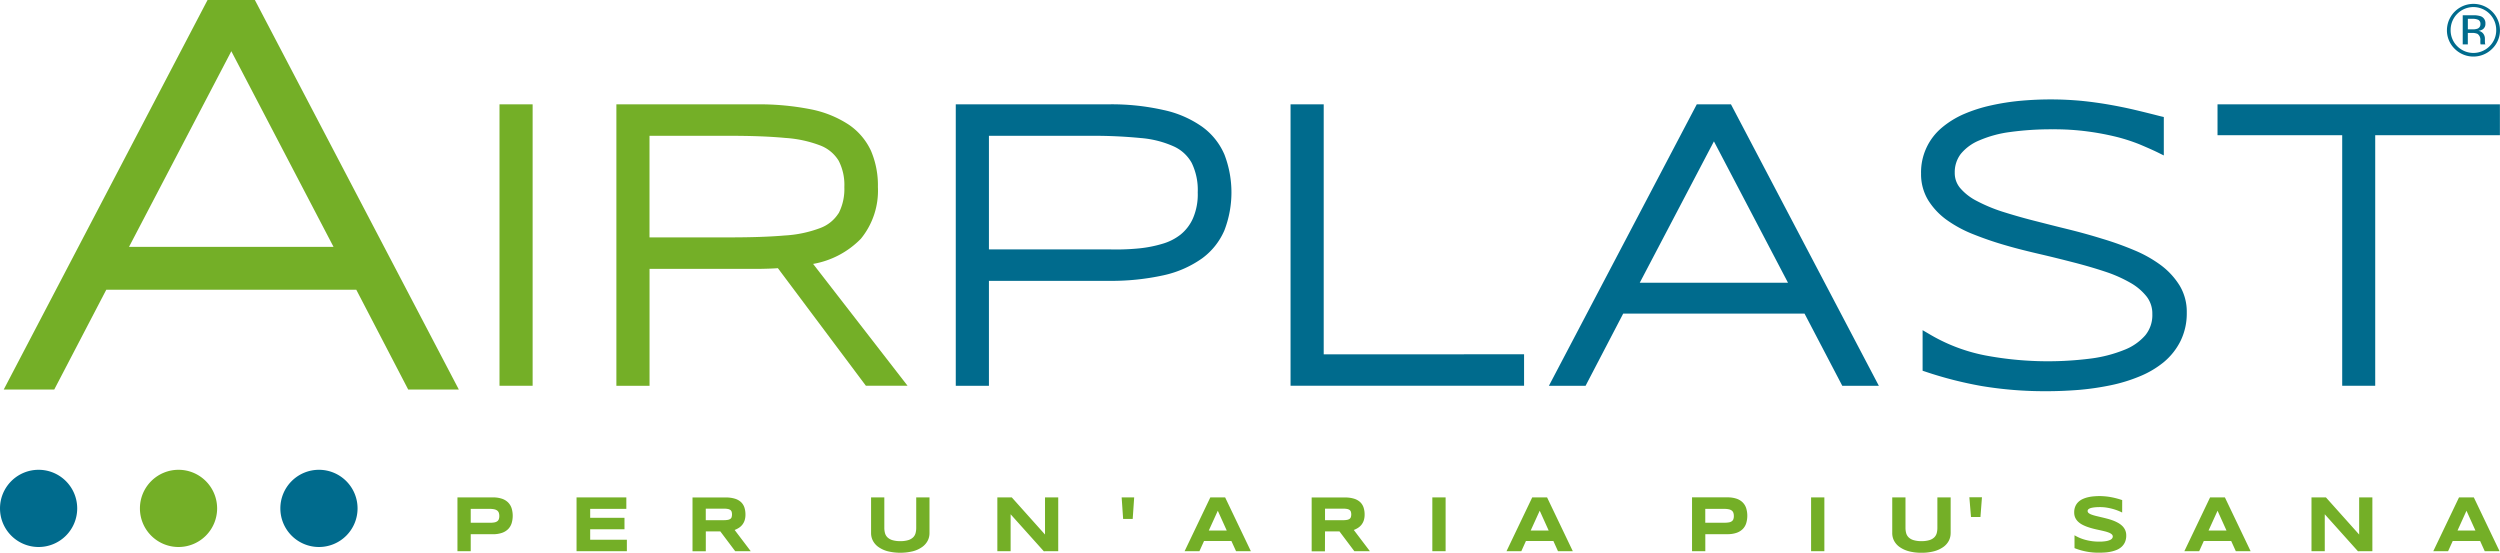 <svg xmlns="http://www.w3.org/2000/svg" width="294.022" height="65" viewBox="0 0 294.022 65"><defs><style>.a{fill:#006b8d;}.b{fill:#74af27;}</style></defs><path class="a" d="M256.67,44.82v3.631H242.006V77.918h-3.882V48.451H223.46V44.82Z" transform="translate(37.34 -32.549)"/><path class="a" d="M229.648,69.469a7.346,7.346,0,0,1-.737,3.353,7.7,7.7,0,0,1-1.962,2.476,11.028,11.028,0,0,1-2.852,1.683,18.7,18.7,0,0,1-3.409,1.043,31.637,31.637,0,0,1-3.729.543c-1.28.1-2.546.153-3.756.153a44.973,44.973,0,0,1-7.708-.612,45.524,45.524,0,0,1-6.581-1.683l-.334-.111V71.542l.737.431a20.509,20.509,0,0,0,6.595,2.532,39.752,39.752,0,0,0,12.438.376,15.9,15.9,0,0,0,3.937-1.016,6.28,6.28,0,0,0,2.476-1.711,3.732,3.732,0,0,0,.835-2.5,3.269,3.269,0,0,0-.654-2.045,6.522,6.522,0,0,0-1.934-1.642,15.911,15.911,0,0,0-2.963-1.308c-1.127-.376-2.365-.737-3.659-1.071s-2.63-.668-4.007-.988-2.741-.654-4.062-1.043a39.323,39.323,0,0,1-3.743-1.28,14.434,14.434,0,0,1-3.158-1.7,8.2,8.2,0,0,1-2.184-2.323,5.885,5.885,0,0,1-.835-3.13,6.84,6.84,0,0,1,2.449-5.4,10.572,10.572,0,0,1,2.629-1.614,17.648,17.648,0,0,1,3.144-1,27.456,27.456,0,0,1,3.45-.543,39.406,39.406,0,0,1,7.137,0c1.127.111,2.226.264,3.27.445s2.073.39,3.075.626,2,.487,3.033.751l.362.083v4.522l-.7-.348c-.6-.292-1.308-.6-2.087-.932a21.507,21.507,0,0,0-2.671-.877,31.324,31.324,0,0,0-3.423-.654,29.811,29.811,0,0,0-4.2-.264,35.453,35.453,0,0,0-4.995.32,13.524,13.524,0,0,0-3.631.988,5.539,5.539,0,0,0-2.17,1.586,3.538,3.538,0,0,0-.71,2.212,2.718,2.718,0,0,0,.654,1.823,6.339,6.339,0,0,0,1.92,1.489,18.8,18.8,0,0,0,2.977,1.252c1.141.362,2.379.723,3.687,1.057s2.657.682,4.035,1.016c1.405.348,2.769.723,4.063,1.127a36.39,36.39,0,0,1,3.77,1.35,14.708,14.708,0,0,1,3.144,1.767,8.689,8.689,0,0,1,2.2,2.393A5.964,5.964,0,0,1,229.648,69.469Z" transform="translate(27.535 -32.712)"/><path class="a" d="M188.352,44.82h-4.021l-17.391,33.1h4.313l4.424-8.487h21.328l4.438,8.487h4.3Zm6.706,20.98H177.625l8.723-16.626Z" transform="translate(15.225 -32.549)"/><path class="a" d="M172.564,74.217v3.7H145.1V44.82H149v29.4Z" transform="translate(6.68 -32.549)"/><path class="a" d="M148.4,50.733a7.834,7.834,0,0,0-2.63-3.283,12.385,12.385,0,0,0-4.536-1.962,27.613,27.613,0,0,0-6.525-.668H116.8v33.1h3.9V65.578h14.01a28.434,28.434,0,0,0,6.525-.654,12.4,12.4,0,0,0,4.536-1.99,7.975,7.975,0,0,0,2.63-3.311,12.446,12.446,0,0,0,0-8.89ZM135.6,61.891c-.974-.014-1.892-.014-2.755-.014H120.7V48.521h12.146a56.29,56.29,0,0,1,5.718.264,11.789,11.789,0,0,1,3.854.974,4.555,4.555,0,0,1,2.129,1.948,7.254,7.254,0,0,1,.71,3.464,7.1,7.1,0,0,1-.557,3.047,5.112,5.112,0,0,1-1.461,1.92,6.231,6.231,0,0,1-2.143,1.085,14.582,14.582,0,0,1-2.643.529A27.766,27.766,0,0,1,135.6,61.891Z" transform="translate(-4.393 -32.549)"/><path class="b" d="M111.247,63.588a10.333,10.333,0,0,0,5.621-2.963,8.948,8.948,0,0,0,2-6.08,10.355,10.355,0,0,0-.807-4.243,7.53,7.53,0,0,0-2.616-3.089,12.548,12.548,0,0,0-4.466-1.809,31.133,31.133,0,0,0-6.386-.584H88.11v33.1h3.9V64.173H104.6c.487,0,.96-.014,1.419-.028.362-.014.723-.028,1.085-.056l10.351,13.829h4.9ZM92.006,48.521h9.488c2.546,0,4.716.083,6.469.25a14.064,14.064,0,0,1,4.16.9,4.36,4.36,0,0,1,2.129,1.781,6.165,6.165,0,0,1,.668,3.089,6.243,6.243,0,0,1-.668,3.089h-.014a4.31,4.31,0,0,1-2.156,1.739,14.013,14.013,0,0,1-4.188.876c-1.753.153-3.937.223-6.5.223H92.006Z" transform="translate(-15.618 -32.549)"/><rect class="b" width="3.896" height="33.098" transform="translate(58.746 12.271)"/><path class="b" d="M65.857,36H60.292L36.32,81.814h5.941l6.122-11.742h29.4l6.108,11.742h5.955Zm9.252,29.036H51.054L63.088,42.024Z" transform="translate(-35.882 -36)"/><path class="b" d="M310.955,79.66l1.053,2.33H309.9Zm2.148,4.762h1.743l-3.027-6.329h-1.743l-3.027,6.329h1.743l.543-1.2h3.226Zm-13.216,0V78.093h-1.554v4.367l-3.907-4.367h-1.7v6.329h1.562V80.075l3.9,4.348ZM281.679,79.66l1.053,2.33h-2.113Zm2.148,4.762h1.743l-3.027-6.329H280.8l-3.027,6.329h1.743l.543-1.2h3.225Zm-13.363-6.012c-.182-.064-.381-.125-.6-.184s-.437-.11-.668-.154-.463-.079-.7-.1-.467-.036-.693-.036c-.2,0-.42.01-.648.028a4.763,4.763,0,0,0-.673.1,3.305,3.305,0,0,0-.633.207,1.878,1.878,0,0,0-.531.348,1.538,1.538,0,0,0-.363.518,1.767,1.767,0,0,0-.135.723,1.468,1.468,0,0,0,.125.625,1.568,1.568,0,0,0,.346.474,2.273,2.273,0,0,0,.509.355,4.821,4.821,0,0,0,.616.262c.218.075.441.141.672.2s.454.107.672.154.423.095.616.143a4.075,4.075,0,0,1,.509.156,1.128,1.128,0,0,1,.345.2.342.342,0,0,1,.127.264.4.4,0,0,1-.063.2.575.575,0,0,1-.241.195,1.808,1.808,0,0,1-.49.147,4.59,4.59,0,0,1-.811.058,6.079,6.079,0,0,1-1.58-.2,5.022,5.022,0,0,1-1.316-.548v1.511a7.344,7.344,0,0,0,1.291.385,7.676,7.676,0,0,0,1.589.154c.218,0,.449-.008.693-.024a5.2,5.2,0,0,0,.719-.1,3.755,3.755,0,0,0,.68-.21,1.962,1.962,0,0,0,.57-.362,1.649,1.649,0,0,0,.394-.552,1.892,1.892,0,0,0,.147-.783,1.5,1.5,0,0,0-.127-.632,1.6,1.6,0,0,0-.345-.488,2.371,2.371,0,0,0-.509-.37,4.7,4.7,0,0,0-.616-.28c-.218-.079-.442-.149-.675-.209s-.456-.115-.673-.166-.423-.1-.616-.147a4.853,4.853,0,0,1-.509-.153,1.179,1.179,0,0,1-.346-.184.309.309,0,0,1-.125-.242.328.328,0,0,1,.014-.092.247.247,0,0,1,.065-.1.564.564,0,0,1,.146-.1,1.074,1.074,0,0,1,.256-.085,3.192,3.192,0,0,1,.4-.06c.159-.015.349-.024.575-.024a4.99,4.99,0,0,1,.821.067,6.664,6.664,0,0,1,.742.166,6.285,6.285,0,0,1,.609.21c.179.074.324.139.434.2ZM250.29,82.289v-4.2h-1.562v3.584a2.47,2.47,0,0,1-.071.6,1.1,1.1,0,0,1-.277.5,1.405,1.405,0,0,1-.57.337,3.042,3.042,0,0,1-.952.124,3.08,3.08,0,0,1-.957-.124,1.417,1.417,0,0,1-.573-.337,1.1,1.1,0,0,1-.277-.5,2.341,2.341,0,0,1-.074-.6V78.093h-1.558v4.2a1.932,1.932,0,0,0,.214.895,2.09,2.09,0,0,0,.644.732,3.363,3.363,0,0,0,1.075.5,5.6,5.6,0,0,0,1.505.182,5.536,5.536,0,0,0,1.5-.182,3.361,3.361,0,0,0,1.073-.5,2.1,2.1,0,0,0,.644-.732,1.95,1.95,0,0,0,.214-.895Zm-14.853-4.2h-1.562v6.329h1.562Zm-10.7,2.561a.522.522,0,0,1-.186.246.849.849,0,0,1-.341.134,2.871,2.871,0,0,1-.519.039H221.43V79.443h2.257a2.373,2.373,0,0,1,.519.049.875.875,0,0,1,.341.149.567.567,0,0,1,.186.26,1.116,1.116,0,0,1,.057.381,1.046,1.046,0,0,1-.057.373Zm1.51-1.272a1.691,1.691,0,0,0-.406-.685,1.86,1.86,0,0,0-.726-.447,3.26,3.26,0,0,0-1.085-.159h-4.157v6.329h1.562v-2h2.595a3.186,3.186,0,0,0,1.085-.161,1.878,1.878,0,0,0,.726-.448,1.692,1.692,0,0,0,.406-.687,3.064,3.064,0,0,0,0-1.743Zm-24.287.277,1.053,2.33h-2.113Zm2.148,4.762h1.743l-3.027-6.329h-1.743l-3.027,6.329h1.743l.543-1.2h3.226Zm-13.216-6.329h-1.562v6.329h1.562ZM179.75,80.406a.429.429,0,0,1-.153.21.762.762,0,0,1-.294.117,2.315,2.315,0,0,1-.456.038h-2.138V79.415h2.138a2.315,2.315,0,0,1,.456.038.721.721,0,0,1,.294.117.429.429,0,0,1,.153.21,1.123,1.123,0,0,1,0,.626Zm-3.041,1.686h1.7l1.752,2.33h1.828l-1.895-2.5a2.58,2.58,0,0,0,.488-.243,1.7,1.7,0,0,0,.406-.362,1.68,1.68,0,0,0,.278-.513,2.171,2.171,0,0,0,.1-.7,2.576,2.576,0,0,0-.125-.826,1.532,1.532,0,0,0-.4-.633,1.835,1.835,0,0,0-.717-.4,3.467,3.467,0,0,0-1.071-.143h-3.915v6.329h1.562ZM164.1,79.66l1.052,2.33h-2.113Zm2.147,4.762h1.743l-3.027-6.329h-1.743l-3.027,6.329h1.743l.543-1.2H165.7Zm-12.156-3.8.173-2.529h-1.473l.173,2.529Zm-8.759,3.8V78.093h-1.554v4.367l-3.907-4.367h-1.7v6.329h1.562V80.075l3.9,4.348Zm-15.14-2.133v-4.2h-1.561v3.584a2.4,2.4,0,0,1-.072.6,1.081,1.081,0,0,1-.275.5,1.424,1.424,0,0,1-.57.337,3.054,3.054,0,0,1-.952.124,3.09,3.09,0,0,1-.959-.124,1.421,1.421,0,0,1-.572-.337,1.1,1.1,0,0,1-.278-.5,2.4,2.4,0,0,1-.074-.6V78.093h-1.558v4.2a1.934,1.934,0,0,0,.216.895,2.09,2.09,0,0,0,.644.732,3.349,3.349,0,0,0,1.075.5,6.291,6.291,0,0,0,3.007,0,3.352,3.352,0,0,0,1.071-.5,2.09,2.09,0,0,0,.644-.732,1.932,1.932,0,0,0,.214-.895Zm-23.266-1.884a.429.429,0,0,1-.153.21.764.764,0,0,1-.292.117,2.34,2.34,0,0,1-.458.038H103.88V79.415h2.138a2.34,2.34,0,0,1,.458.038.722.722,0,0,1,.292.117.429.429,0,0,1,.153.21,1.123,1.123,0,0,1,0,.626Zm-3.041,1.686h1.706l1.752,2.33h1.827l-1.895-2.5a2.58,2.58,0,0,0,.488-.243,1.7,1.7,0,0,0,.406-.362,1.68,1.68,0,0,0,.278-.513,2.171,2.171,0,0,0,.1-.7,2.616,2.616,0,0,0-.124-.826,1.549,1.549,0,0,0-.4-.633,1.829,1.829,0,0,0-.715-.4,3.479,3.479,0,0,0-1.071-.143h-3.916v6.329h1.562ZM94.6,84.422v-1.35H90.286V81.839H94.32v-1.35H90.286V79.443h4.252v-1.35H88.682v6.329ZM79.54,80.655a.516.516,0,0,1-.188.246.841.841,0,0,1-.341.134,2.865,2.865,0,0,1-.518.039H76.237V79.443h2.257a2.368,2.368,0,0,1,.518.049.866.866,0,0,1,.341.149.56.56,0,0,1,.188.26,1.151,1.151,0,0,1,.057.381,1.078,1.078,0,0,1-.057.373Zm1.51-1.272a1.723,1.723,0,0,0-.406-.685,1.86,1.86,0,0,0-.726-.447,3.263,3.263,0,0,0-1.087-.159H74.675v6.329h1.562v-2h2.593a3.189,3.189,0,0,0,1.087-.161,1.878,1.878,0,0,0,.726-.448,1.724,1.724,0,0,0,.406-.687,3.064,3.064,0,0,0,0-1.743Z" transform="translate(-20.875 -19.593)"/><path class="a" d="M40.545,84.794a4.54,4.54,0,1,0-4.54-4.54,4.54,4.54,0,0,0,4.54,4.54Z" transform="translate(-36.005 -20.462)"/><path class="b" d="M52.373,84.794a4.54,4.54,0,1,0-4.54-4.54,4.54,4.54,0,0,0,4.54,4.54Z" transform="translate(-31.377 -20.462)"/><path class="a" d="M64.244,84.794a4.54,4.54,0,1,0-4.54-4.54,4.54,4.54,0,0,0,4.54,4.54Z" transform="translate(-26.732 -20.462)"/><path class="a" d="M244.709,37.683V41.11h.6V39.762h.477a1.45,1.45,0,0,1,.672.111.838.838,0,0,1,.323.783v.271l.013.11.008.039.008.033h.566l-.022-.042a.569.569,0,0,1-.029-.179q-.008-.136-.008-.255v-.25a.941.941,0,0,0-.186-.53.829.829,0,0,0-.589-.337,1.289,1.289,0,0,0,.5-.166.75.75,0,0,0,.335-.676.854.854,0,0,0-.531-.87,2.627,2.627,0,0,0-.936-.122Zm2.08,1.042a.529.529,0,0,1-.355.536,1.655,1.655,0,0,1-.575.077h-.547V38.1h.516a1.574,1.574,0,0,1,.732.128.524.524,0,0,1,.228.5Zm2.3.68a3.119,3.119,0,0,0-6.237,0,3.031,3.031,0,0,0,.906,2.215,3.115,3.115,0,0,0,4.417,0,3.026,3.026,0,0,0,.914-2.215Zm-3.125-2.688a2.686,2.686,0,0,1,2.684,2.692,2.62,2.62,0,0,1-.783,1.913,2.68,2.68,0,0,1-3.8,0,2.626,2.626,0,0,1-.778-1.913,2.684,2.684,0,0,1,2.678-2.692Z" transform="translate(44.929 -35.886)"/><path class="b" d="M202.482,78.033h1.482l-.177,2.328h-1.112Z" transform="translate(29.132 -19.554)"/></svg>